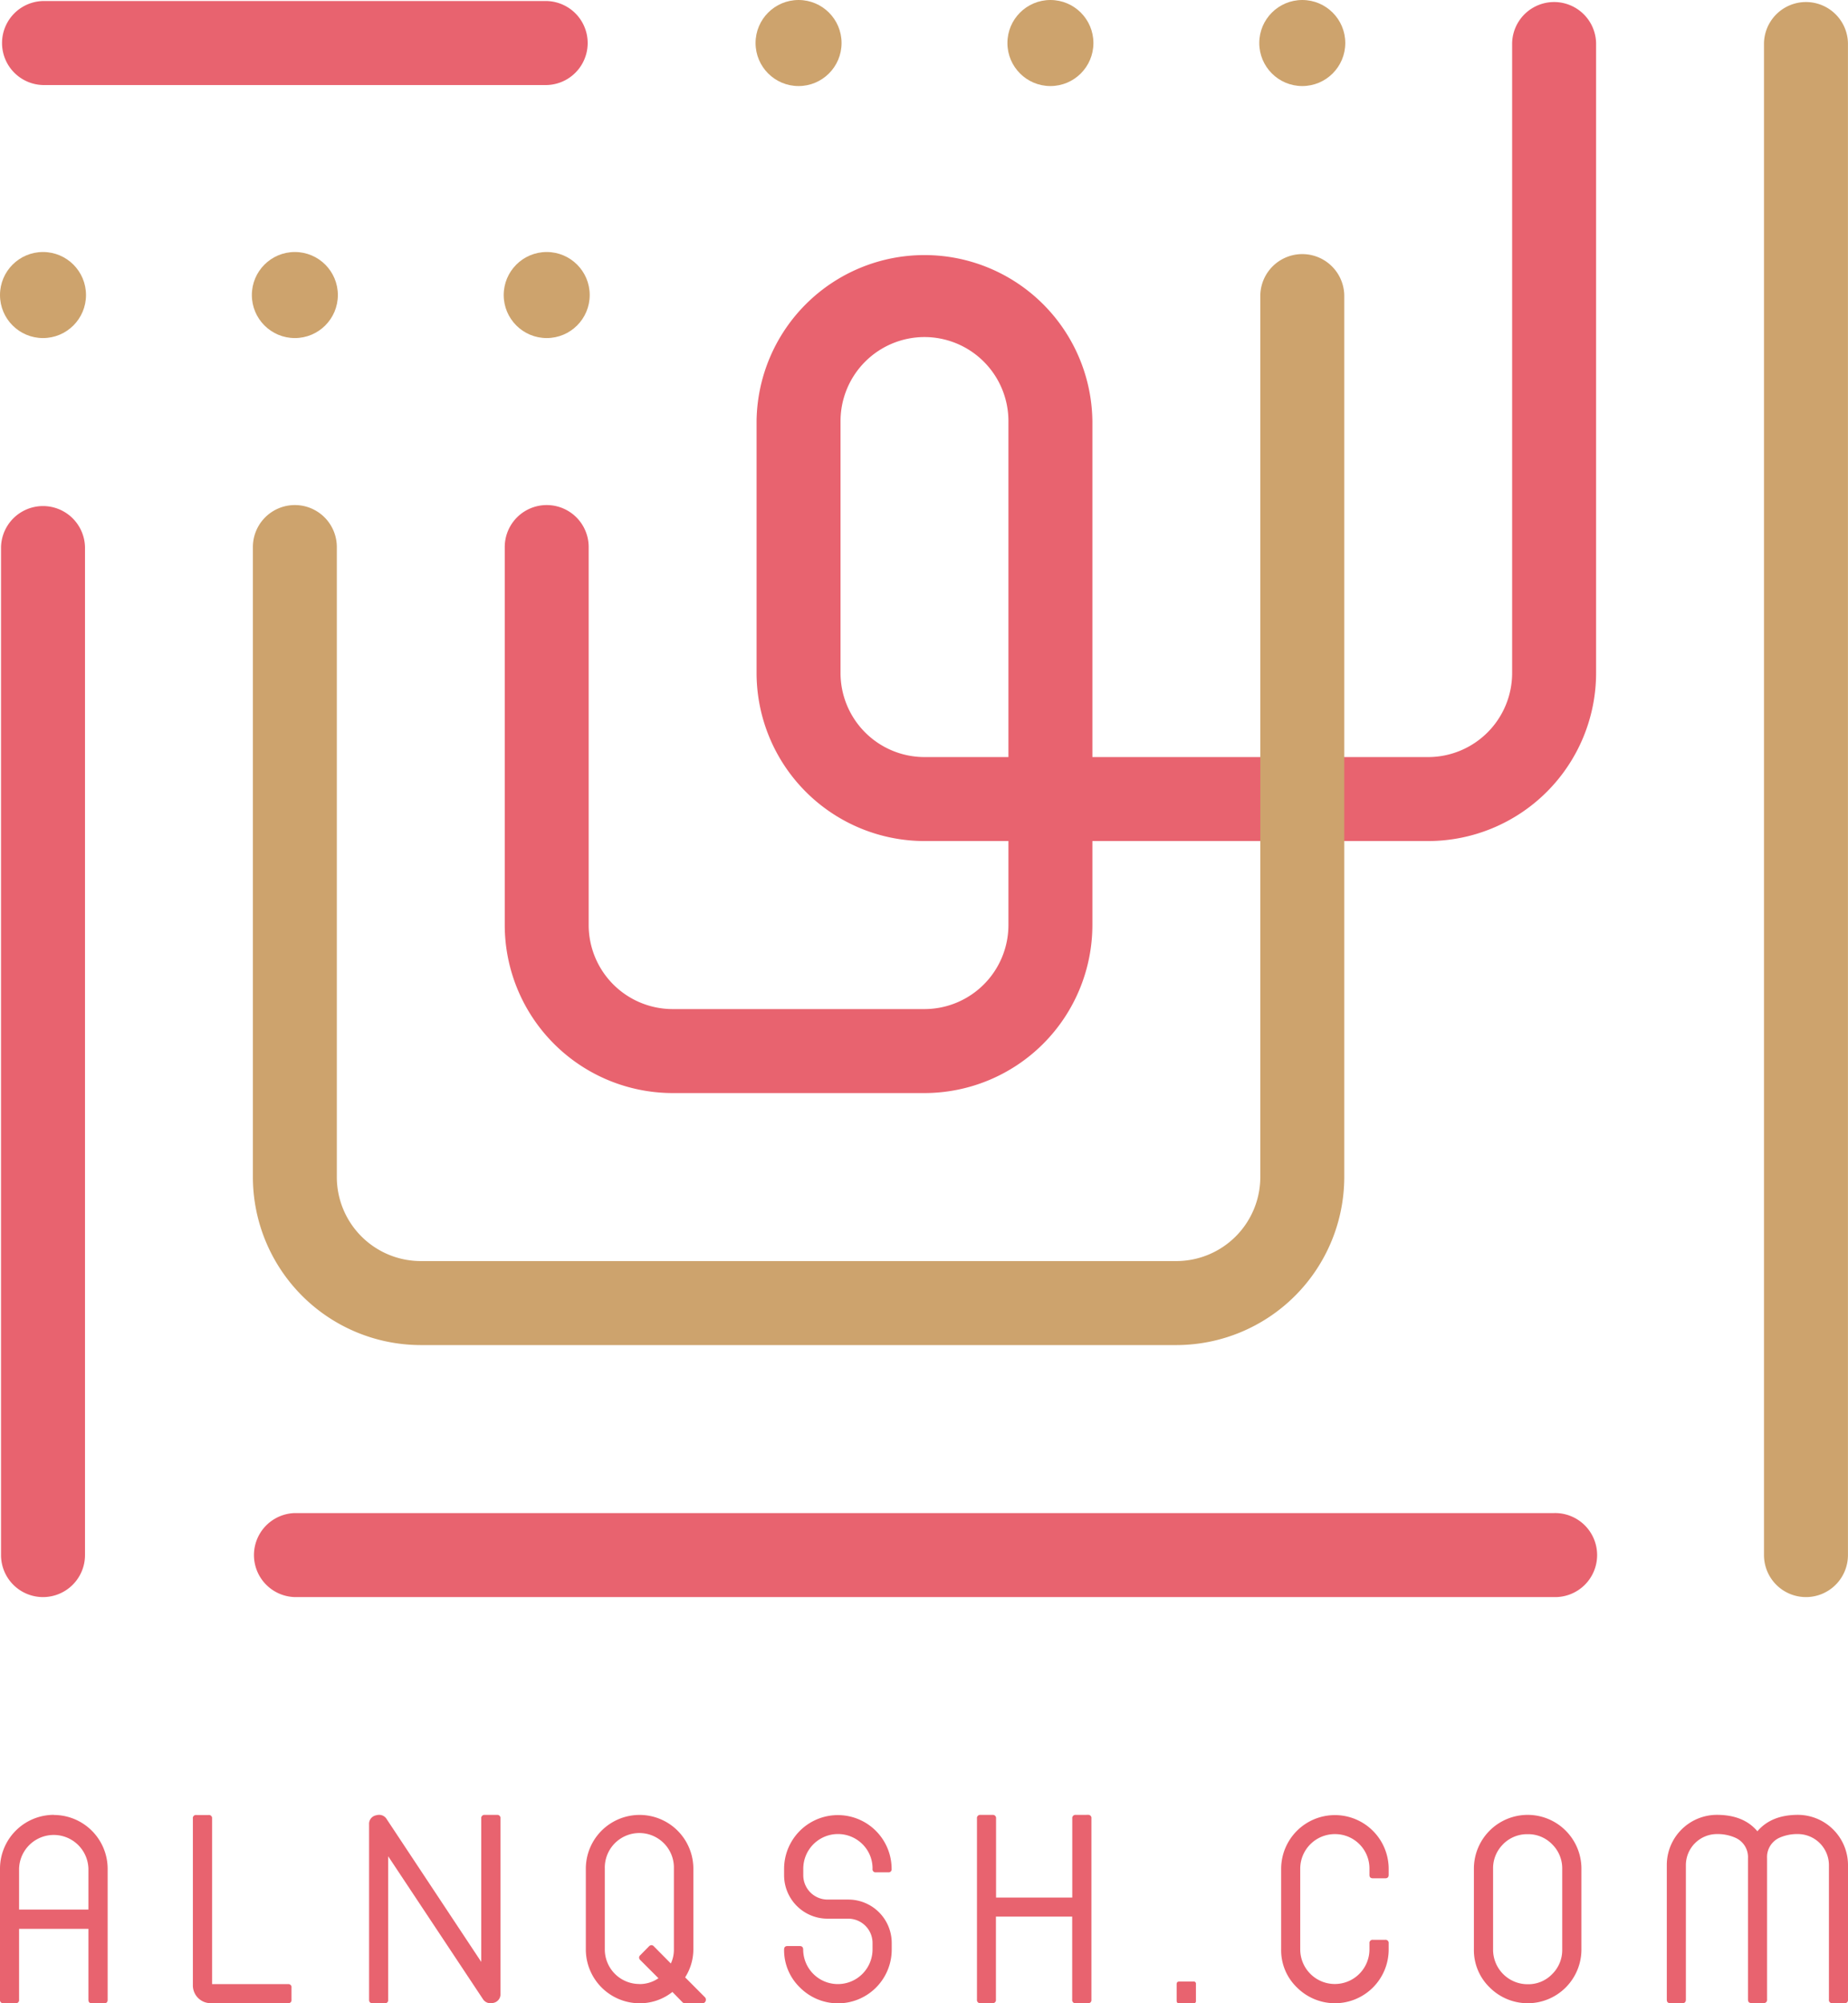 <svg id="Layer_1" data-name="Layer 1" xmlns="http://www.w3.org/2000/svg" viewBox="0 0 733.17 794.24"><defs><style>.cls-1{fill:#e8636f;}.cls-2{fill:#cda36d;}</style></defs><path class="cls-1" d="M154.34,822.62a21.37,21.37,0,0,1,21.36,21.31v52c0,.91-.47,1.36-1.42,1.36h-4.79c-.94,0-1.42-.45-1.42-1.36V867.76H140.56v28.12a1.2,1.2,0,0,1-1.36,1.36h-4.85a1.2,1.2,0,0,1-1.36-1.36v-52a21.37,21.37,0,0,1,21.35-21.31Zm13.73,37.51v-16.2a13.76,13.76,0,0,0-27.51,0v16.2Z" transform="translate(-132.99 -103)"/><path class="cls-1" d="M248.64,895.88a1.21,1.21,0,0,1-1.37,1.36H216.63a7.05,7.05,0,0,1-7.12-7.12V824a1.2,1.2,0,0,1,1.36-1.36h4.85a1.23,1.23,0,0,1,1.41,1.36v65.69h30.14a1.21,1.21,0,0,1,1.37,1.36Z" transform="translate(-132.99 -103)"/><path class="cls-1" d="M324.55,895.57,287,839v56.9a1.21,1.21,0,0,1-1.37,1.36h-4.79c-.95,0-1.42-.45-1.42-1.36V826.35a3.43,3.43,0,0,1,2.68-3.58,5,5,0,0,1,1.31-.2,3.47,3.47,0,0,1,3,1.71l37.51,56.6V824a1.25,1.25,0,0,1,1.42-1.41h4.79a1.24,1.24,0,0,1,1.41,1.41v69.47a3.46,3.46,0,0,1-2.72,3.64,3.87,3.87,0,0,1-1.11.15A3.53,3.53,0,0,1,324.55,895.57Z" transform="translate(-132.99 -103)"/><path class="cls-1" d="M412.64,894.87a1.35,1.35,0,0,1,.4,1,2,2,0,0,1-.1.55,1.34,1.34,0,0,1-1.27.86h-6.91a1.34,1.34,0,0,1-1-.4l-4-4.09a20.79,20.79,0,0,1-13,4.49,21.37,21.37,0,0,1-21.35-21.35v-32a21.33,21.33,0,0,1,42.66,0v32A20.68,20.68,0,0,1,404.81,887Zm-26-5.2a13.15,13.15,0,0,0,7.58-2.32l-7.17-7.17a1.47,1.47,0,0,1-.51-1,1.29,1.29,0,0,1,.51-1l3.38-3.44a1.47,1.47,0,0,1,1-.5,1.31,1.31,0,0,1,1,.5l6.71,6.77a12.86,12.86,0,0,0,1.21-5.65v-32a13.71,13.71,0,1,0-27.41,0v32a13.71,13.71,0,0,0,13.73,13.78Z" transform="translate(-132.99 -103)"/><path class="cls-1" d="M450.33,891a20.58,20.58,0,0,1-6.26-15.09v.1c0-1,.46-1.42,1.36-1.42h4.85c.91,0,1.36.47,1.36,1.42v-.1a13.76,13.76,0,1,0,27.52,0v-2.53a9.65,9.65,0,0,0-9.64-9.64h-8.23a17.24,17.24,0,0,1-17.22-17.22V844a21.33,21.33,0,1,1,42.66,0v0a1.2,1.2,0,0,1-1.36,1.36h-4.85a1.2,1.2,0,0,1-1.36-1.36v0a13.46,13.46,0,0,0-4-9.8,13.76,13.76,0,0,0-23.48,9.8v2.52a9.65,9.65,0,0,0,9.65,9.64h8.23a17.22,17.22,0,0,1,17.21,17.22v2.53A21.31,21.31,0,0,1,450.33,891Z" transform="translate(-132.99 -103)"/><path class="cls-1" d="M564.62,822.57A1.25,1.25,0,0,1,566,824v71.85a1.25,1.25,0,0,1-1.41,1.41h-4.8a1.25,1.25,0,0,1-1.42-1.41V862.91H528.11v32.92a1.25,1.25,0,0,1-1.41,1.41H522a1.25,1.25,0,0,1-1.41-1.41V824a1.25,1.25,0,0,1,1.41-1.41h4.75a1.25,1.25,0,0,1,1.41,1.41v31.36H558.4V824a1.25,1.25,0,0,1,1.42-1.41Z" transform="translate(-132.99 -103)"/><path class="cls-1" d="M607.46,896.28a.85.85,0,0,1-1,1h-5.65c-.68,0-1-.32-1-1v-6.61c0-.64.33-1,1-1h5.65a.85.85,0,0,1,1,1Z" transform="translate(-132.99 -103)"/><path class="cls-1" d="M647.53,891a20.43,20.43,0,0,1-6.26-15.09V844a21.33,21.33,0,1,1,42.66,0v2.37c0,.91-.47,1.36-1.41,1.36h-4.8c-1,0-1.42-.45-1.42-1.36V844a13.61,13.61,0,0,0-13.68-13.79A13.71,13.71,0,0,0,648.84,844v31.91a13.73,13.73,0,1,0,27.46,0v-2.38a1.25,1.25,0,0,1,1.42-1.41h4.8a1.25,1.25,0,0,1,1.41,1.41v2.38A21.31,21.31,0,0,1,647.53,891Z" transform="translate(-132.99 -103)"/><path class="cls-1" d="M724,891a20.58,20.58,0,0,1-6.26-15.09v-32a21.33,21.33,0,1,1,42.66,0v32A21.31,21.31,0,0,1,724,891Zm5.35-56.8a13.36,13.36,0,0,0-4,9.75v32a13.71,13.71,0,0,0,13.74,13.78,13.12,13.12,0,0,0,9.69-4,13.35,13.35,0,0,0,4-9.74v-32a13.36,13.36,0,0,0-4-9.75,13.19,13.19,0,0,0-9.69-4A13.36,13.36,0,0,0,729.35,834.18Z" transform="translate(-132.99 -103)"/><path class="cls-1" d="M846.31,822.57a19.94,19.94,0,0,1,19.85,19.89v53.37a1.25,1.25,0,0,1-1.42,1.41H860a1.25,1.25,0,0,1-1.41-1.41V842.46a12.34,12.34,0,0,0-12.27-12.27,17.36,17.36,0,0,0-7.27,1.42,8.4,8.4,0,0,0-5,8.18v56a1.25,1.25,0,0,1-1.41,1.41h-4.8c-.91,0-1.36-.47-1.36-1.41v-56a8.38,8.38,0,0,0-5.1-8.18,17.33,17.33,0,0,0-7.27-1.42,12.34,12.34,0,0,0-12.27,12.27v53.37c0,.94-.45,1.41-1.36,1.41h-4.85c-.91,0-1.36-.47-1.36-1.41V842.46a19.9,19.9,0,0,1,19.84-19.89q10.65,0,16.1,6.51Q835.76,822.57,846.31,822.57Z" transform="translate(-132.99 -103)"/><circle class="cls-2" cx="516.66" cy="17.06" r="17.06"/><circle class="cls-2" cx="416.74" cy="17.06" r="17.06"/><circle class="cls-2" cx="316.82" cy="17.06" r="17.06"/><circle class="cls-2" cx="216.9" cy="116.98" r="17.06"/><circle class="cls-2" cx="116.98" cy="116.98" r="17.06"/><circle class="cls-2" cx="17.06" cy="116.98" r="17.06"/><path class="cls-2" d="M849.48,736.23a16.66,16.66,0,0,1-16.65-16.65V120.06a16.66,16.66,0,0,1,33.31,0V719.58A16.66,16.66,0,0,1,849.48,736.23Z" transform="translate(-132.99 -103)"/><path class="cls-1" d="M499.77,536.39H399.85a66.68,66.68,0,0,1-66.61-66.61V319.9a16.65,16.65,0,0,1,33.3,0V469.78a33.34,33.34,0,0,0,33.31,33.31h99.92a33.34,33.34,0,0,0,33.3-33.31V436.47h-33.3a66.69,66.69,0,0,1-66.62-66.61V269.94a66.62,66.62,0,0,1,133.23,0V403.17H699.6a33.34,33.34,0,0,0,33.31-33.31V120.06a16.66,16.66,0,0,1,33.31,0v249.8a66.69,66.69,0,0,1-66.62,66.61H566.38v33.31A66.68,66.68,0,0,1,499.77,536.39Zm0-299.75a33.34,33.34,0,0,0-33.31,33.3v99.92a33.34,33.34,0,0,0,33.31,33.31h33.3V269.94A33.34,33.34,0,0,0,499.77,236.64Z" transform="translate(-132.99 -103)"/><path class="cls-2" d="M599.69,636.31H299.93a66.68,66.68,0,0,1-66.61-66.61V319.9a16.65,16.65,0,0,1,33.3,0V569.7A33.34,33.34,0,0,0,299.93,603H599.69A33.34,33.34,0,0,0,633,569.7V220a16.66,16.66,0,0,1,33.31,0V569.7A66.68,66.68,0,0,1,599.69,636.31Z" transform="translate(-132.99 -103)"/><path class="cls-1" d="M150.05,736.23a16.65,16.65,0,0,1-16.65-16.65V319.9a16.66,16.66,0,0,1,33.31,0V719.58A16.66,16.66,0,0,1,150.05,736.23Z" transform="translate(-132.99 -103)"/><path class="cls-1" d="M349.89,136.72H150.05a16.66,16.66,0,0,1,0-33.31H349.89a16.66,16.66,0,0,1,0,33.31Z" transform="translate(-132.99 -103)"/><path class="cls-1" d="M749.56,736.23H250a16.66,16.66,0,0,1,0-33.31H749.56a16.66,16.66,0,1,1,0,33.31Z" transform="translate(-132.99 -103)"/></svg>